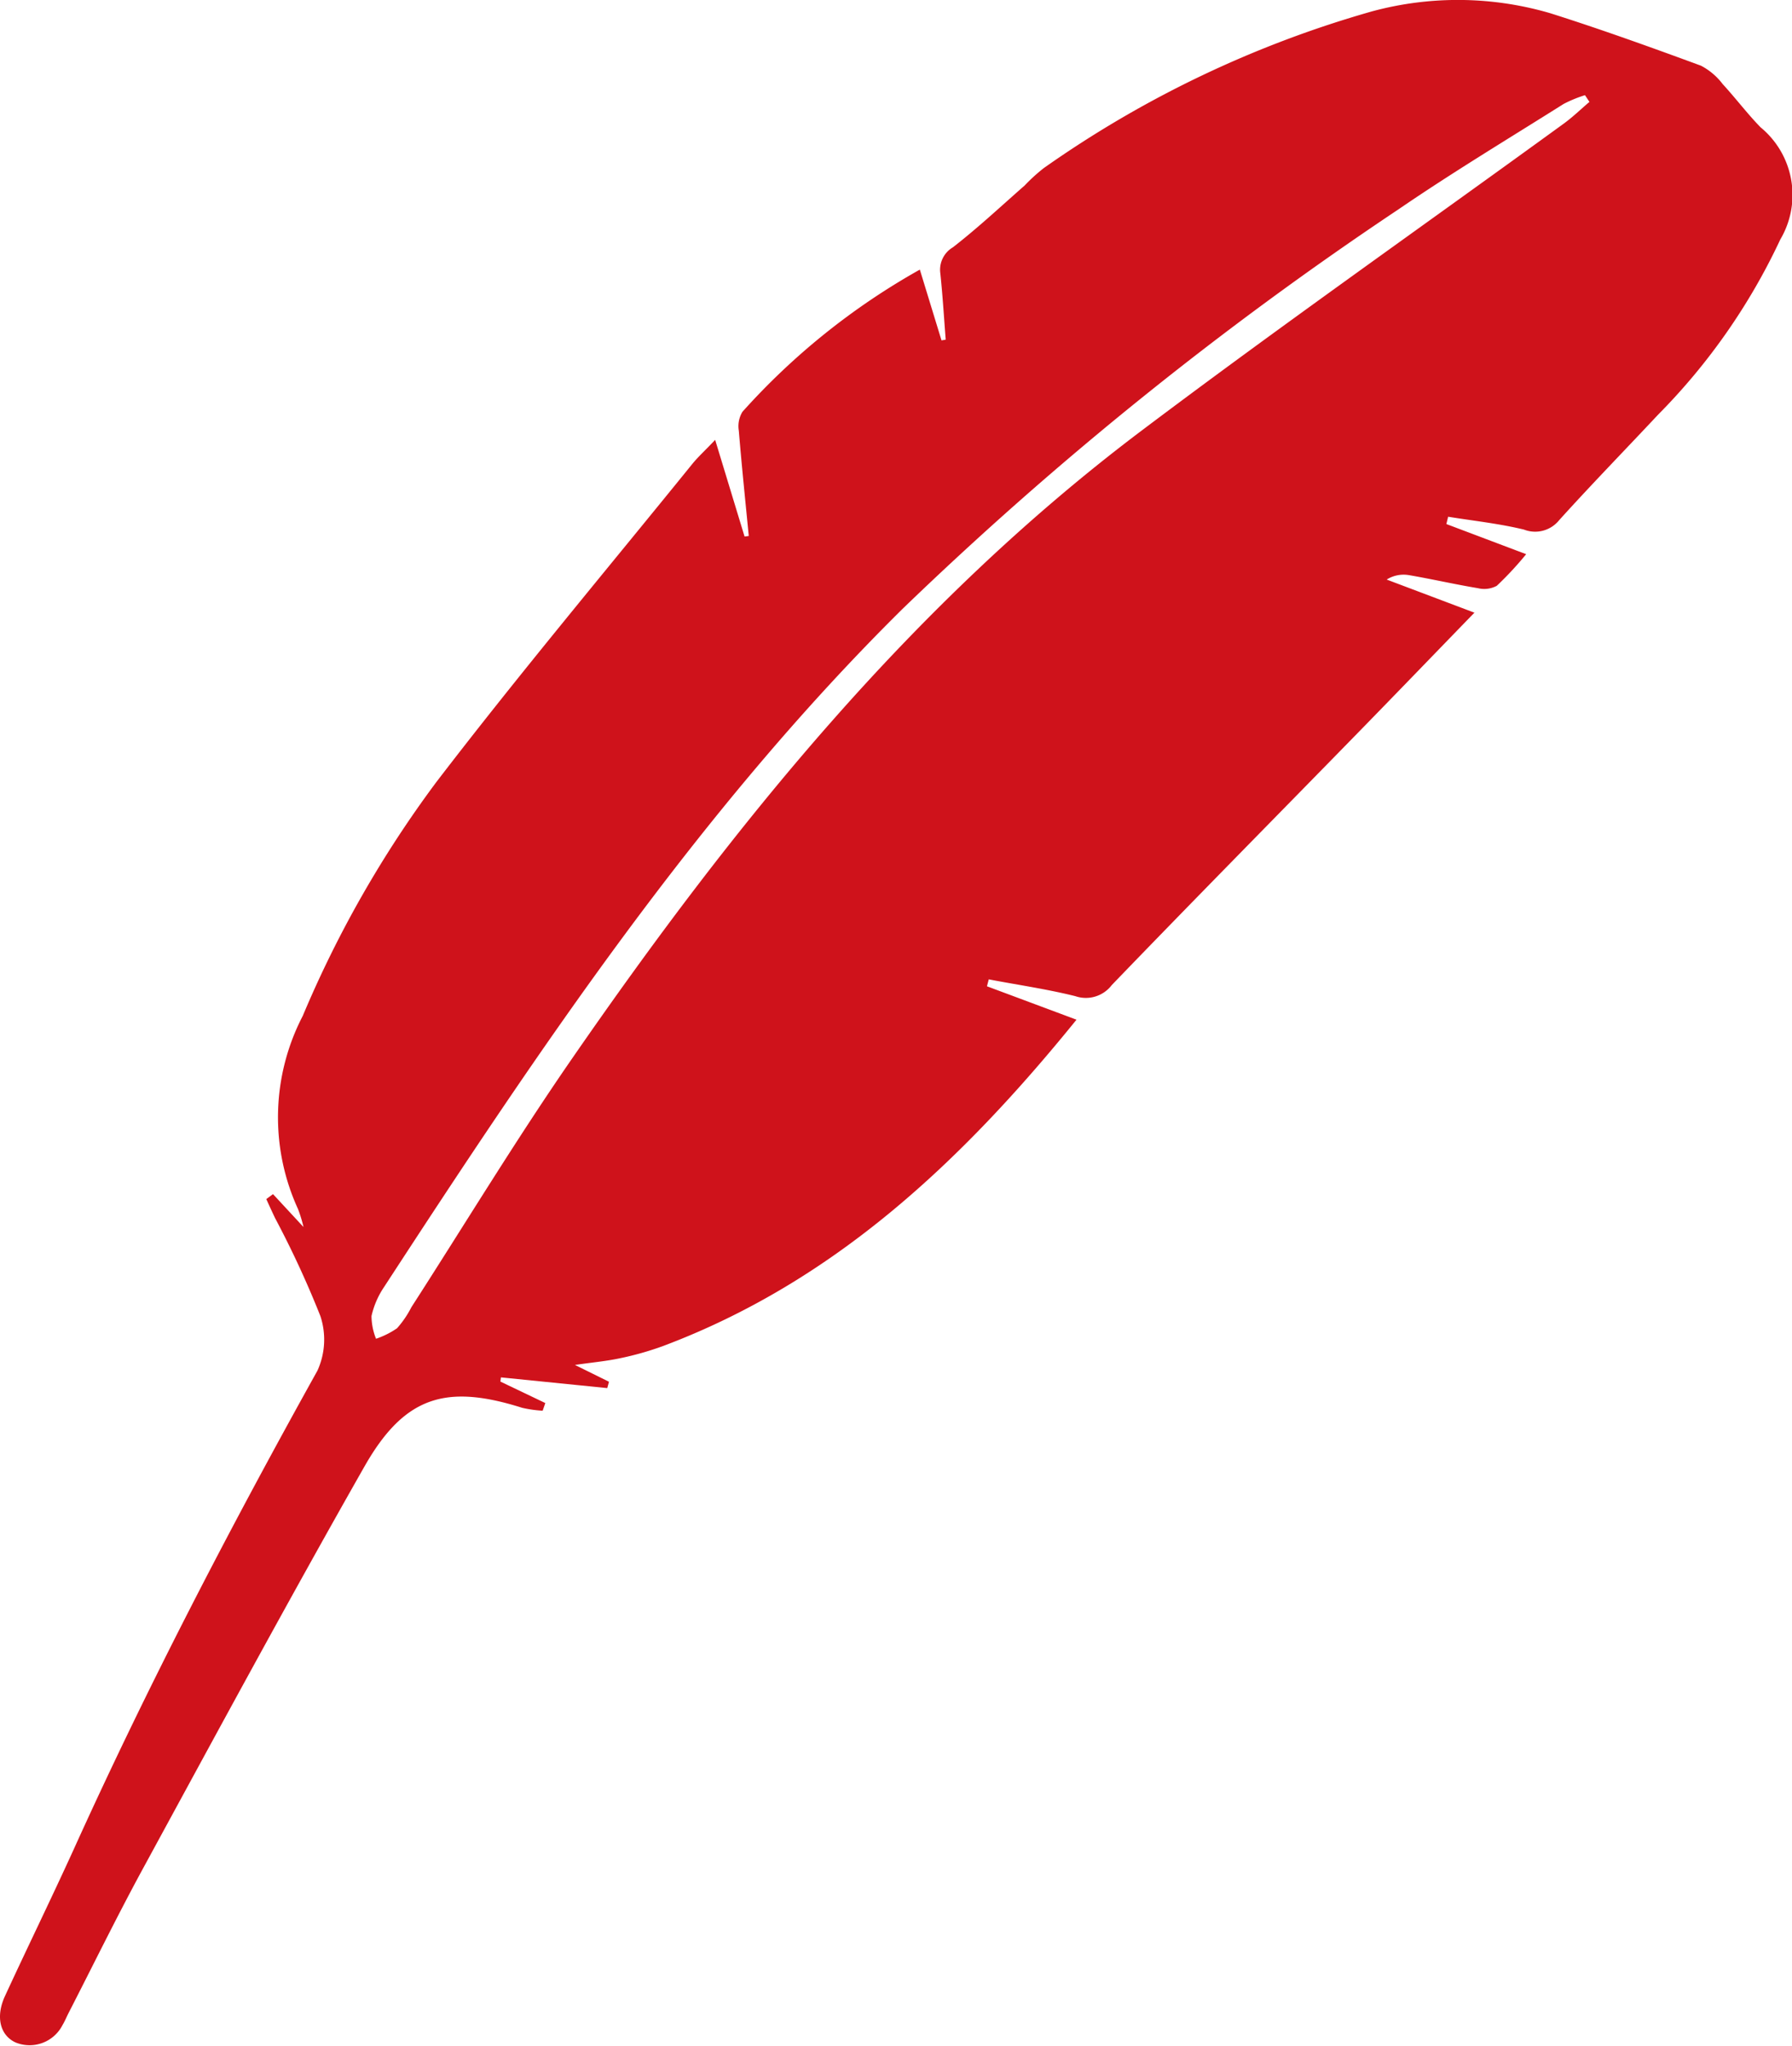 <svg xmlns="http://www.w3.org/2000/svg" width="42.665" height="48.687" viewBox="0 0 42.665 48.687">
  <path id="nav-donation" d="M6.5,28.417l.726.783a3.24,3.24,0,0,0-.131-.429,5.234,5.234,0,0,1,.113-4.595,26.452,26.452,0,0,1,3.183-5.568c1.969-2.569,4.052-5.05,6.09-7.565.137-.169.3-.316.546-.575l.7,2.3.1-.013c-.081-.835-.168-1.67-.237-2.506a.658.658,0,0,1,.087-.45A16.5,16.5,0,0,1,21.9,6.416L22.416,8.1l.1-.017c-.041-.526-.073-1.053-.128-1.577a.62.62,0,0,1,.3-.621c.593-.461,1.144-.976,1.71-1.473A4.152,4.152,0,0,1,24.851,4,25.769,25.769,0,0,1,32.668.27a7.82,7.82,0,0,1,4.249.047c1.2.38,2.394.81,3.58,1.246a1.546,1.546,0,0,1,.52.441c.308.334.582.7.9,1.026a2.082,2.082,0,0,1,.47,2.668,14.873,14.873,0,0,1-2.91,4.17c-.784.837-1.585,1.658-2.354,2.509a.734.734,0,0,1-.839.226c-.592-.144-1.2-.208-1.806-.306l-.042.174,1.9.717a8.01,8.01,0,0,1-.7.753.631.631,0,0,1-.45.056c-.548-.091-1.091-.216-1.638-.31a.758.758,0,0,0-.533.105l2.089.788c-1.008,1.039-1.918,1.983-2.835,2.921-1.933,1.979-3.878,3.948-5.8,5.942a.775.775,0,0,1-.867.263c-.678-.169-1.373-.268-2.061-.4l-.043.165,2.132.795c-2.743,3.384-5.776,6.238-9.846,7.767a7.281,7.281,0,0,1-1.019.289c-.329.071-.666.1-1.076.16l.81.4-.041.151-2.532-.255-.012.1,1.069.511-.063.182a2.874,2.874,0,0,1-.488-.069c-1.813-.574-2.8-.273-3.747,1.383-1.8,3.164-3.531,6.369-5.273,9.567-.621,1.14-1.191,2.307-1.785,3.463-.046.09-.083.185-.136.271a.88.88,0,0,1-1.123.418C0,48.433-.109,47.992.119,47.5c.537-1.164,1.1-2.314,1.632-3.481,1.76-3.891,3.731-7.672,5.806-11.4a1.781,1.781,0,0,0,.071-1.3A23.221,23.221,0,0,0,6.55,28.989c-.072-.151-.14-.3-.21-.454l.16-.118M37.846,2.43l-.11-.165a3.079,3.079,0,0,0-.507.208C35.916,3.3,34.585,4.1,33.3,4.979a84.755,84.755,0,0,0-11.816,9.515c-4.855,4.8-8.631,10.444-12.339,16.132a2.026,2.026,0,0,0-.3.692,1.473,1.473,0,0,0,.108.541,2.023,2.023,0,0,0,.5-.25,2.379,2.379,0,0,0,.341-.5c1.27-1.971,2.486-3.98,3.819-5.908,3.863-5.589,8.111-10.847,13.585-14.967,3.3-2.485,6.687-4.862,10.031-7.291.214-.155.406-.342.608-.514" transform="translate(0 0)" fill="#cf121b"/>
</svg>
